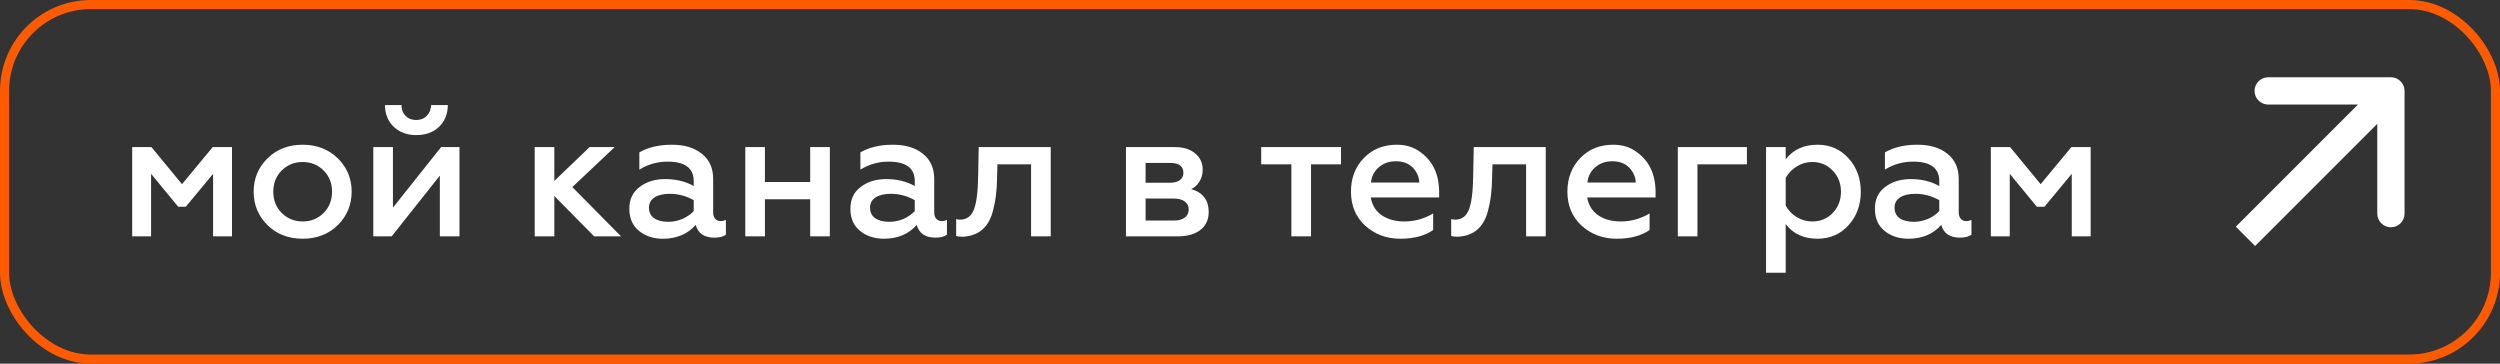 <?xml version="1.0" encoding="UTF-8"?> <svg xmlns="http://www.w3.org/2000/svg" width="275" height="40" viewBox="0 0 275 40" fill="none"><rect x="0" y="0" width="275" height="40" fill="#333333" stroke="none"/> <path d="M16.62 26H14.54V16.18H16.66L20.02 20.26L23.4 16.18H25.52V26H23.44V19.12L20.44 22.74H19.6L16.62 19.12V26ZM33.303 24.36C34.209 24.36 34.976 24.047 35.602 23.42C36.216 22.807 36.523 22.027 36.523 21.08C36.523 20.147 36.216 19.373 35.602 18.76C34.976 18.133 34.209 17.82 33.303 17.82C32.383 17.82 31.609 18.133 30.983 18.76C30.369 19.373 30.062 20.147 30.062 21.08C30.062 22.027 30.369 22.807 30.983 23.42C31.609 24.047 32.383 24.36 33.303 24.36ZM33.303 26.26C31.729 26.26 30.436 25.76 29.422 24.76C28.409 23.76 27.902 22.533 27.902 21.08C27.902 19.64 28.409 18.42 29.422 17.42C30.436 16.42 31.729 15.92 33.303 15.92C34.849 15.92 36.136 16.42 37.163 17.42C38.176 18.42 38.682 19.64 38.682 21.08C38.682 22.52 38.176 23.747 37.163 24.76C36.136 25.76 34.849 26.26 33.303 26.26ZM43.083 26H41.063V16.18H43.223V22.84L48.523 16.18H50.543V26H48.383V19.32L43.083 26ZM48.283 13.96C47.643 14.56 46.817 14.86 45.803 14.86C44.79 14.86 43.963 14.56 43.323 13.96C42.683 13.36 42.357 12.56 42.343 11.56H44.163C44.163 12.04 44.31 12.433 44.603 12.74C44.91 13.047 45.303 13.2 45.783 13.2C46.263 13.2 46.65 13.047 46.943 12.74C47.25 12.433 47.41 12.04 47.423 11.56H49.263C49.25 12.56 48.923 13.36 48.283 13.96ZM60.977 26H58.817V16.18H60.977V19.9L64.857 16.18H67.617L62.957 20.58L68.317 26H65.357L60.977 21.56V26ZM79.268 24.32C79.481 24.32 79.674 24.273 79.848 24.18V25.82C79.555 26.033 79.135 26.14 78.588 26.14C77.468 26.14 76.781 25.673 76.528 24.74C75.635 25.753 74.428 26.26 72.908 26.26C71.855 26.26 70.975 25.967 70.268 25.38C69.575 24.807 69.228 24 69.228 22.96C69.228 21.92 69.608 21.12 70.368 20.56C71.115 19.987 72.048 19.7 73.168 19.7C74.355 19.7 75.401 19.953 76.308 20.46V19.92C76.308 18.493 75.348 17.78 73.428 17.78C72.308 17.78 71.275 18.073 70.328 18.66V16.76C71.301 16.2 72.495 15.92 73.908 15.92C75.294 15.92 76.394 16.253 77.208 16.92C78.034 17.573 78.448 18.493 78.448 19.68V23.34C78.448 23.647 78.521 23.887 78.668 24.06C78.828 24.233 79.028 24.32 79.268 24.32ZM76.308 23.22V22.02C75.481 21.553 74.608 21.32 73.688 21.32C72.968 21.32 72.401 21.453 71.988 21.72C71.588 21.987 71.388 22.36 71.388 22.84C71.388 23.347 71.575 23.733 71.948 24C72.335 24.267 72.855 24.4 73.508 24.4C74.041 24.4 74.561 24.293 75.068 24.08C75.575 23.853 75.988 23.567 76.308 23.22ZM84.141 26H81.981V16.18H84.141V20.02H89.121V16.18H91.281V26H89.121V21.92H84.141V26ZM103.584 24.32C103.798 24.32 103.991 24.273 104.164 24.18V25.82C103.871 26.033 103.451 26.14 102.904 26.14C101.784 26.14 101.098 25.673 100.844 24.74C99.951 25.753 98.744 26.26 97.224 26.26C96.171 26.26 95.291 25.967 94.584 25.38C93.891 24.807 93.544 24 93.544 22.96C93.544 21.92 93.924 21.12 94.684 20.56C95.431 19.987 96.364 19.7 97.484 19.7C98.671 19.7 99.718 19.953 100.624 20.46V19.92C100.624 18.493 99.664 17.78 97.744 17.78C96.624 17.78 95.591 18.073 94.644 18.66V16.76C95.618 16.2 96.811 15.92 98.224 15.92C99.611 15.92 100.711 16.253 101.524 16.92C102.351 17.573 102.764 18.493 102.764 19.68V23.34C102.764 23.647 102.838 23.887 102.984 24.06C103.144 24.233 103.344 24.32 103.584 24.32ZM100.624 23.22V22.02C99.798 21.553 98.924 21.32 98.004 21.32C97.284 21.32 96.718 21.453 96.304 21.72C95.904 21.987 95.704 22.36 95.704 22.84C95.704 23.347 95.891 23.733 96.264 24C96.651 24.267 97.171 24.4 97.824 24.4C98.358 24.4 98.878 24.293 99.384 24.08C99.891 23.853 100.304 23.567 100.624 23.22ZM113.418 18.08H109.718L109.678 19.5C109.664 20.913 109.518 22.127 109.238 23.14C108.771 25.007 107.644 25.973 105.858 26.04C105.578 26.04 105.351 26.013 105.178 25.96V24.1C105.324 24.14 105.471 24.16 105.618 24.16C106.324 24.16 106.824 23.8 107.118 23.08C107.411 22.347 107.571 21.113 107.598 19.38L107.658 16.18H115.578V26H113.418V18.08ZM129.516 26H123.856V16.18H129.216C130.176 16.18 130.93 16.413 131.476 16.88C132.023 17.333 132.296 17.933 132.296 18.68C132.296 19.16 132.176 19.593 131.936 19.98C131.71 20.353 131.41 20.627 131.036 20.8C132.316 21.173 132.956 22.013 132.956 23.32C132.956 24.16 132.65 24.82 132.036 25.3C131.436 25.767 130.596 26 129.516 26ZM126.016 21.84V24.26H129.136C129.643 24.26 130.036 24.153 130.316 23.94C130.61 23.727 130.756 23.433 130.756 23.06C130.756 22.673 130.61 22.373 130.316 22.16C130.036 21.947 129.643 21.84 129.136 21.84H126.016ZM126.016 17.92V20.1H128.696C129.163 20.1 129.523 20.007 129.776 19.82C130.043 19.62 130.176 19.353 130.176 19.02C130.176 18.287 129.683 17.92 128.696 17.92H126.016ZM144.212 26H142.052V18.08H138.732V16.18H147.512V18.08H144.212V26ZM148.606 21.08C148.606 19.6 149.072 18.373 150.006 17.4C150.952 16.413 152.166 15.92 153.646 15.92C154.659 15.92 155.519 16.187 156.226 16.72C157.612 17.707 158.306 19.187 158.306 21.16V21.72H150.786C150.919 22.547 151.312 23.193 151.966 23.66C152.632 24.127 153.472 24.36 154.486 24.36C155.606 24.36 156.659 24.067 157.646 23.48V25.3C156.739 25.94 155.532 26.26 154.026 26.26C152.519 26.26 151.232 25.78 150.166 24.82C149.126 23.86 148.606 22.613 148.606 21.08ZM150.806 20.08H156.126C156.099 19.467 155.866 18.927 155.426 18.46C154.972 17.98 154.346 17.74 153.546 17.74C152.786 17.74 152.152 17.967 151.646 18.42C151.152 18.86 150.872 19.413 150.806 20.08ZM167.871 18.08H164.171L164.131 19.5C164.118 20.913 163.971 22.127 163.691 23.14C163.224 25.007 162.098 25.973 160.311 26.04C160.031 26.04 159.804 26.013 159.631 25.96V24.1C159.778 24.14 159.924 24.16 160.071 24.16C160.778 24.16 161.278 23.8 161.571 23.08C161.864 22.347 162.024 21.113 162.051 19.38L162.111 16.18H170.031V26H167.871V18.08ZM172.414 21.08C172.414 19.6 172.881 18.373 173.814 17.4C174.761 16.413 175.974 15.92 177.454 15.92C178.468 15.92 179.328 16.187 180.034 16.72C181.421 17.707 182.114 19.187 182.114 21.16V21.72H174.594C174.728 22.547 175.121 23.193 175.774 23.66C176.441 24.127 177.281 24.36 178.294 24.36C179.414 24.36 180.468 24.067 181.454 23.48V25.3C180.548 25.94 179.341 26.26 177.834 26.26C176.328 26.26 175.041 25.78 173.974 24.82C172.934 23.86 172.414 22.613 172.414 21.08ZM174.614 20.08H179.934C179.908 19.467 179.674 18.927 179.234 18.46C178.781 17.98 178.154 17.74 177.354 17.74C176.594 17.74 175.961 17.967 175.454 18.42C174.961 18.86 174.681 19.413 174.614 20.08ZM186.72 26H184.56V16.18H192.16V18.08H186.72V26ZM199.927 15.92C201.313 15.92 202.453 16.42 203.347 17.42C204.24 18.407 204.687 19.633 204.687 21.1C204.687 22.553 204.24 23.773 203.347 24.76C202.453 25.76 201.313 26.26 199.927 26.26C198.42 26.26 197.253 25.727 196.427 24.66V30H194.267V16.18H196.427V17.52C197.253 16.453 198.42 15.92 199.927 15.92ZM199.347 17.82C198.72 17.82 198.147 17.987 197.627 18.32C197.107 18.64 196.707 19.06 196.427 19.58V22.62C196.707 23.127 197.107 23.547 197.627 23.88C198.16 24.2 198.733 24.36 199.347 24.36C200.253 24.36 201.007 24.047 201.607 23.42C202.207 22.78 202.507 22.007 202.507 21.1C202.507 20.18 202.207 19.407 201.607 18.78C201.007 18.14 200.253 17.82 199.347 17.82ZM216.28 24.32C216.493 24.32 216.686 24.273 216.86 24.18V25.82C216.566 26.033 216.146 26.14 215.6 26.14C214.48 26.14 213.793 25.673 213.54 24.74C212.646 25.753 211.44 26.26 209.92 26.26C208.866 26.26 207.986 25.967 207.28 25.38C206.586 24.807 206.24 24 206.24 22.96C206.24 21.92 206.62 21.12 207.38 20.56C208.126 19.987 209.06 19.7 210.18 19.7C211.366 19.7 212.413 19.953 213.32 20.46V19.92C213.32 18.493 212.36 17.78 210.44 17.78C209.32 17.78 208.286 18.073 207.34 18.66V16.76C208.313 16.2 209.506 15.92 210.92 15.92C212.306 15.92 213.406 16.253 214.22 16.92C215.046 17.573 215.46 18.493 215.46 19.68V23.34C215.46 23.647 215.533 23.887 215.68 24.06C215.84 24.233 216.04 24.32 216.28 24.32ZM213.32 23.22V22.02C212.493 21.553 211.62 21.32 210.7 21.32C209.98 21.32 209.413 21.453 209 21.72C208.6 21.987 208.4 22.36 208.4 22.84C208.4 23.347 208.586 23.733 208.96 24C209.346 24.267 209.866 24.4 210.52 24.4C211.053 24.4 211.573 24.293 212.08 24.08C212.586 23.853 213 23.567 213.32 23.22ZM221.073 26H218.993V16.18H221.113L224.473 20.26L227.853 16.18H229.973V26H227.893V19.12L224.893 22.74H224.053L221.073 19.12V26Z" fill="white"></path> <rect x="0.5" y="0.5" width="274" height="39" rx="9.5" stroke="#FE5B00"></rect> <path d="M264.5 10C264.5 9.172 263.828 8.5 263 8.5H249.5C248.672 8.5 248 9.172 248 10C248 10.828 248.672 11.5 249.5 11.5H261.5V23.5C261.5 24.328 262.172 25 263 25C263.828 25 264.5 24.328 264.5 23.5V10ZM248.061 27.061L264.061 11.061L261.939 8.939L245.939 24.939L248.061 27.061Z" fill="white"></path> </svg> 